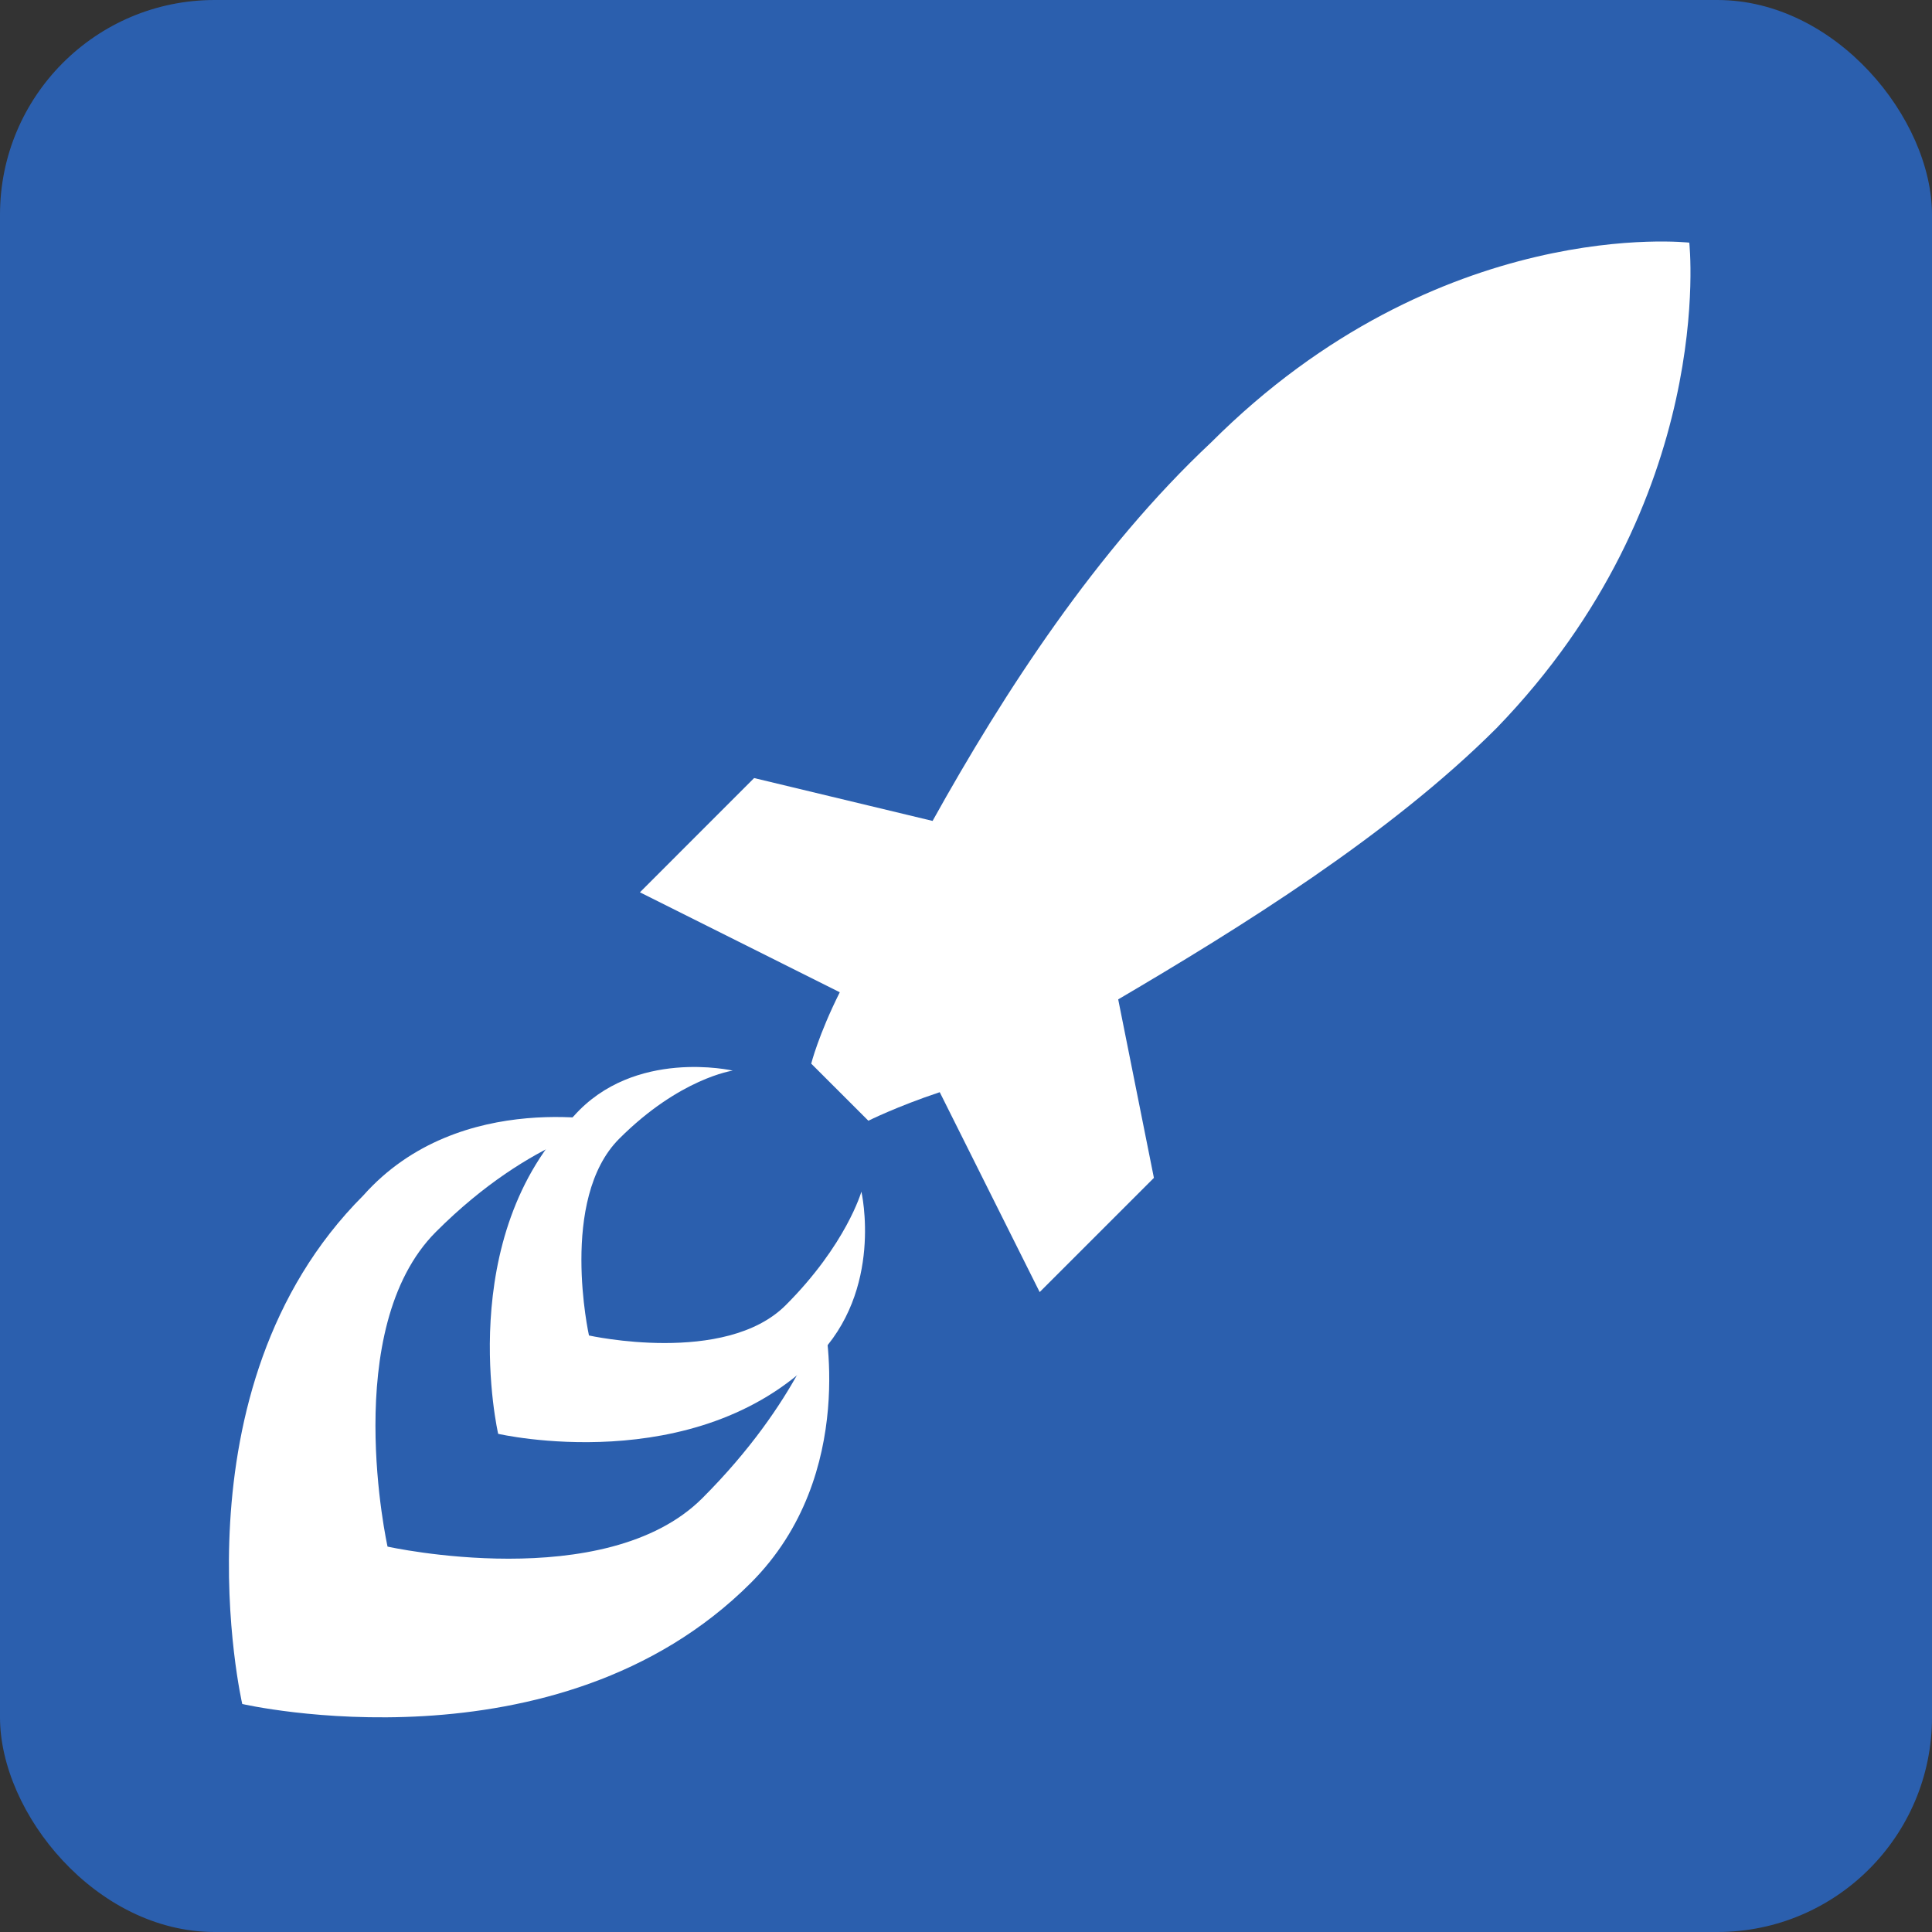 <svg width="54" height="54" viewBox="0 0 54 54" fill="none" xmlns="http://www.w3.org/2000/svg">
<rect x="0" y="0" width="54" height="54" fill="#333333" stroke="none"/>
<rect width="54" height="54" rx="6" fill="#2B5FAE"/>
<path d="M47.216 6.782C47.216 6.782 40.233 5.984 33.848 12.369C30.655 15.362 28.062 19.353 26.066 22.945L21.078 21.747L17.886 24.94L23.472 27.734C22.874 28.931 22.674 29.729 22.674 29.729L24.271 31.325C24.271 31.325 25.069 30.926 26.266 30.527L29.059 36.114L32.252 32.922L31.254 27.933C34.646 25.938 38.836 23.344 41.829 20.351C48.015 13.965 47.216 6.782 47.216 6.782Z" fill="white"/>
<path d="M21.961 36.48C20.269 38.173 16.462 37.327 16.462 37.327C16.462 37.327 15.616 33.519 17.308 31.827C19 30.135 20.481 29.924 20.481 29.924C20.481 29.924 17.731 29.289 16.039 31.193C12.655 34.577 13.924 40.076 13.924 40.076C13.924 40.076 19.423 41.345 22.807 37.961C24.711 36.057 24.076 33.308 24.076 33.308C24.076 33.308 23.653 34.788 21.961 36.48Z" fill="white"/>
<path d="M19.631 41.874C16.924 44.581 10.832 43.228 10.832 43.228C10.832 43.228 9.479 37.136 12.186 34.429C14.893 31.721 17.262 31.383 17.262 31.383C17.262 31.383 12.863 30.368 10.155 33.413C4.741 38.828 6.771 47.627 6.771 47.627C6.771 47.627 15.57 49.658 20.985 44.243C24.031 41.197 23.015 36.798 23.015 36.798C23.015 36.798 22.339 39.167 19.631 41.874Z" fill="white"/>
</svg>
